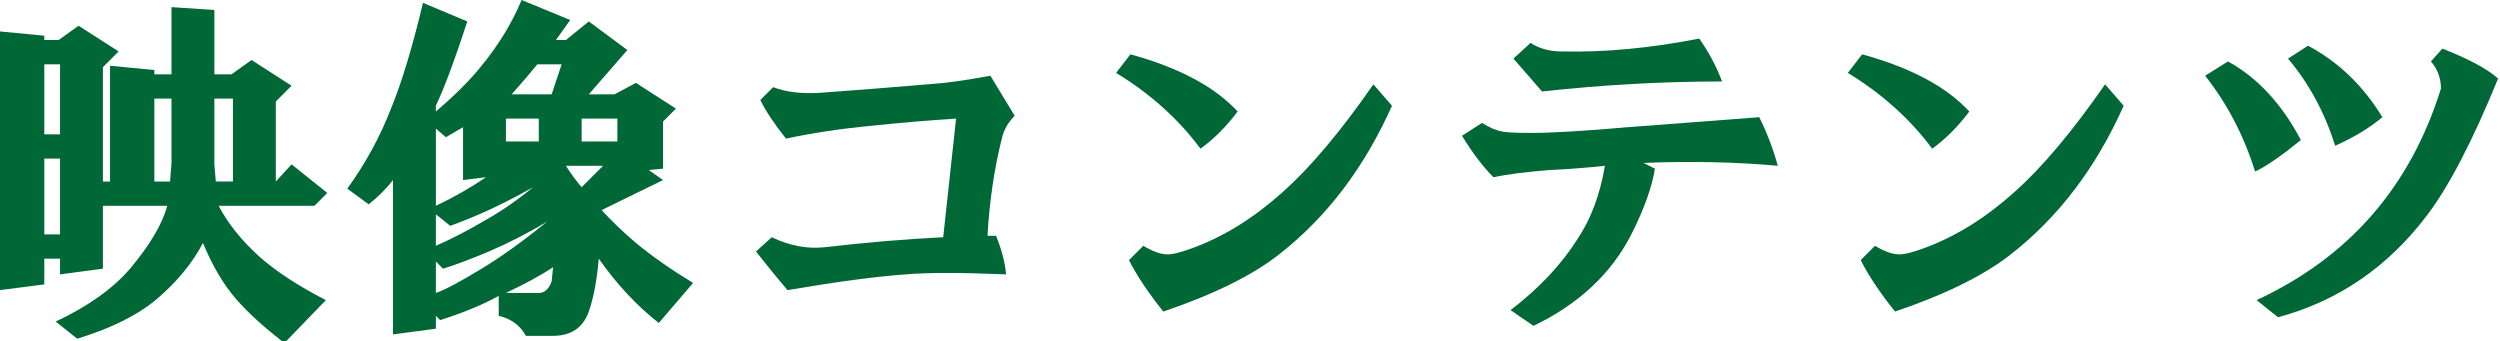 <?xml version="1.0" encoding="utf-8"?>
<!-- Generator: Adobe Illustrator 15.0.2, SVG Export Plug-In  -->
<!DOCTYPE svg PUBLIC "-//W3C//DTD SVG 1.1//EN" "http://www.w3.org/Graphics/SVG/1.1/DTD/svg11.dtd">
<svg version="1.1"
	 xmlns="http://www.w3.org/2000/svg" xmlns:xlink="http://www.w3.org/1999/xlink" xmlns:a="http://ns.adobe.com/AdobeSVGViewerExtensions/3.0/"
	 x="0px" y="0px" width="205px" height="28px" viewBox="0 0 205 28" enable-background="new 0 0 205 28" xml:space="preserve">
<defs>
</defs>
<g>
	<g>
		<path fill="#006837" d="M8.438,14.883h0.586V5.391l3.633,0.352v0.352h1.406V0.586l3.516,0.234v5.273h1.406l1.641-1.172
			l3.281,2.109L22.617,8.32v6.563l1.289-1.406l2.93,2.344l-1.055,1.055H17.93c0.78,1.485,1.914,2.892,3.398,4.219
			c1.328,1.172,3.124,2.344,5.391,3.516l-3.398,3.516c-1.719-1.329-3.047-2.54-3.984-3.633c-1.016-1.172-1.915-2.695-2.695-4.57
			c-0.86,1.641-2.109,3.164-3.75,4.57c-1.563,1.327-3.75,2.421-6.563,3.281L4.57,26.367c2.655-1.251,4.688-2.695,6.094-4.336
			c1.641-1.952,2.655-3.671,3.047-5.156H8.438v5.156L4.922,22.5v-1.289H3.633v2.109L0,23.789V2.578L3.633,2.93v0.352h1.172
			l1.641-1.172l3.281,2.109L8.438,5.508V14.883z M4.922,5.273H3.633v5.742h1.289V5.273z M4.922,13.008H3.633v6.211h1.289V13.008z
			 M14.063,8.086h-1.406v6.797h1.289l0.117-1.523V8.086z M19.102,8.086h-1.523v5.391l0.117,1.406h1.406V8.086z"/>
		<path fill="#006837" d="M40.898,24.258c-1.25,0.703-2.853,1.366-4.805,1.992l-0.352-0.352v1.055l-3.516,0.469V14.766
			c-0.547,0.703-1.212,1.368-1.992,1.992l-1.758-1.289c1.483-2.03,2.695-4.257,3.633-6.68c0.859-2.109,1.718-4.96,2.578-8.555
			l3.633,1.523c-1.016,3.126-1.875,5.431-2.578,6.914v0.469c1.562-1.327,2.813-2.578,3.75-3.75c1.406-1.718,2.5-3.516,3.281-5.391
			l3.984,1.641l-1.172,1.641h0.82l1.875-1.523l3.164,2.344l-3.164,3.633h2.109l1.758-0.938l3.281,2.109l-1.055,1.055v3.867
			l-1.172,0.117l1.172,0.82l-5.039,2.461c0.78,0.86,1.718,1.758,2.813,2.695c1.328,1.095,2.89,2.188,4.688,3.281l-2.813,3.281
			c-1.798-1.406-3.438-3.164-4.922-5.273c-0.157,1.798-0.43,3.243-0.82,4.336c-0.469,1.327-1.446,1.992-2.93,1.992h-2.227
			c-0.469-0.86-1.212-1.406-2.227-1.641V24.258z M36.563,11.25l-0.82-0.703v6.328c1.483-0.703,2.851-1.483,4.102-2.344l-1.875,0.234
			V10.43L36.563,11.25z M43.711,15.352c-2.344,1.329-4.61,2.384-6.797,3.164l-1.172-0.938v2.578c1.249-0.546,2.538-1.21,3.867-1.992
			C41.016,17.384,42.382,16.446,43.711,15.352z M40.078,20.625c-1.485,0.626-2.735,1.095-3.75,1.406l-0.586-0.586v2.578
			c0.703-0.234,1.952-0.897,3.75-1.992c1.562-0.938,3.358-2.227,5.391-3.867C43.319,19.102,41.719,19.922,40.078,20.625z
			 M44.18,9.727h-2.695v1.875h2.695V9.727z M45.234,23.086l0.117-1.172c-0.938,0.626-2.227,1.329-3.867,2.109h2.695
			C44.648,24.023,45,23.712,45.234,23.086z M44.063,5.273c-0.703,0.86-1.406,1.681-2.109,2.461h3.281l0.82-2.461H44.063z
			 M47.695,15.352l1.758-1.758h-3.047C46.796,14.22,47.227,14.806,47.695,15.352z M50.625,9.727h-2.93v1.875h2.93V9.727z"/>
		<path fill="#006837" d="M64.453,11.367c-0.938-1.172-1.641-2.227-2.109-3.164l1.055-1.055c1.015,0.392,2.265,0.548,3.75,0.469
			c3.203-0.234,6.171-0.469,8.906-0.703c1.328-0.077,3.047-0.312,5.156-0.703l1.992,3.281c-0.547,0.548-0.899,1.172-1.055,1.875
			c-0.626,2.501-1.016,5.156-1.172,7.969h0.703c0.469,1.172,0.742,2.227,0.82,3.164c-3.75-0.155-6.485-0.155-8.203,0
			c-2.344,0.157-5.586,0.586-9.727,1.289c-0.86-1.015-1.719-2.069-2.578-3.164l1.289-1.172c1.483,0.703,2.93,0.978,4.336,0.82
			c3.358-0.39,6.601-0.663,9.727-0.82l1.055-9.727c-2.422,0.157-4.728,0.352-6.914,0.586C68.983,10.547,66.64,10.898,64.453,11.367z
			"/>
		<path fill="#006837" d="M91.523,5.977l1.172-1.523c3.984,1.095,6.914,2.657,8.789,4.688c-0.938,1.251-1.954,2.267-3.047,3.047
			C96.64,9.767,94.336,7.696,91.523,5.977z M95.391,25.547c-1.25-1.562-2.188-2.968-2.813-4.219l1.172-1.172
			c0.78,0.469,1.445,0.703,1.992,0.703c0.469,0,1.21-0.194,2.227-0.586c2.5-0.938,4.922-2.461,7.266-4.57
			c2.265-2.03,4.727-4.96,7.383-8.789l1.523,1.758c-2.267,5.079-5.352,9.141-9.258,12.188
			C102.695,22.579,99.531,24.141,95.391,25.547z"/>
		<path fill="#006837" d="M133.477,10.43c3.124-0.234,6.719-0.507,10.781-0.82c0.625,1.251,1.132,2.578,1.523,3.984
			c-3.438-0.312-7.109-0.39-11.016-0.234l0.938,0.469c-0.234,1.485-0.86,3.243-1.875,5.273c-1.641,3.281-4.336,5.821-8.086,7.617
			l-1.875-1.289c2.344-1.796,4.179-3.75,5.508-5.859c1.094-1.641,1.835-3.633,2.227-5.977c-1.406,0.157-2.93,0.274-4.57,0.352
			c-1.953,0.157-3.477,0.352-4.57,0.586c-0.86-0.858-1.719-1.992-2.578-3.398l1.641-1.055c0.625,0.392,1.172,0.626,1.641,0.703
			c0.312,0.079,1.132,0.117,2.461,0.117C127.266,10.898,129.883,10.743,133.477,10.43z M126.445,7.5l-2.344-2.695l1.406-1.289
			c0.703,0.469,1.563,0.703,2.578,0.703c3.516,0.079,7.266-0.272,11.25-1.055c0.78,1.095,1.406,2.267,1.875,3.516
			C136.366,6.68,131.444,6.954,126.445,7.5z"/>
		<path fill="#006837" d="M151.523,5.977l1.172-1.523c3.984,1.095,6.914,2.657,8.789,4.688c-0.938,1.251-1.953,2.267-3.047,3.047
			C156.64,9.767,154.336,7.696,151.523,5.977z M155.391,25.547c-1.25-1.562-2.188-2.968-2.813-4.219l1.172-1.172
			c0.78,0.469,1.445,0.703,1.992,0.703c0.469,0,1.211-0.194,2.227-0.586c2.5-0.938,4.922-2.461,7.266-4.57
			c2.266-2.03,4.727-4.96,7.383-8.789l1.523,1.758c-2.267,5.079-5.352,9.141-9.258,12.188
			C162.695,22.579,159.531,24.141,155.391,25.547z"/>
		<path fill="#006837" d="M180.82,6.211l1.875-1.172c2.421,1.329,4.413,3.478,5.977,6.445c-1.641,1.329-2.891,2.188-3.75,2.578
			C183.984,11.095,182.617,8.478,180.82,6.211z M200.156,7.266c0-0.858-0.274-1.601-0.82-2.227l0.938-1.055
			c2.187,0.86,3.71,1.681,4.57,2.461c-2.109,5.156-4.063,8.906-5.859,11.25c-3.204,4.219-7.266,6.993-12.188,8.32l-1.758-1.406
			C192.616,21.094,197.655,15.313,200.156,7.266z M187.617,4.805l1.641-1.055c2.5,1.329,4.53,3.281,6.094,5.859
			c-1.016,0.86-2.305,1.641-3.867,2.344C190.624,9.22,189.335,6.837,187.617,4.805z"/>
	</g>
</g>
</svg>
